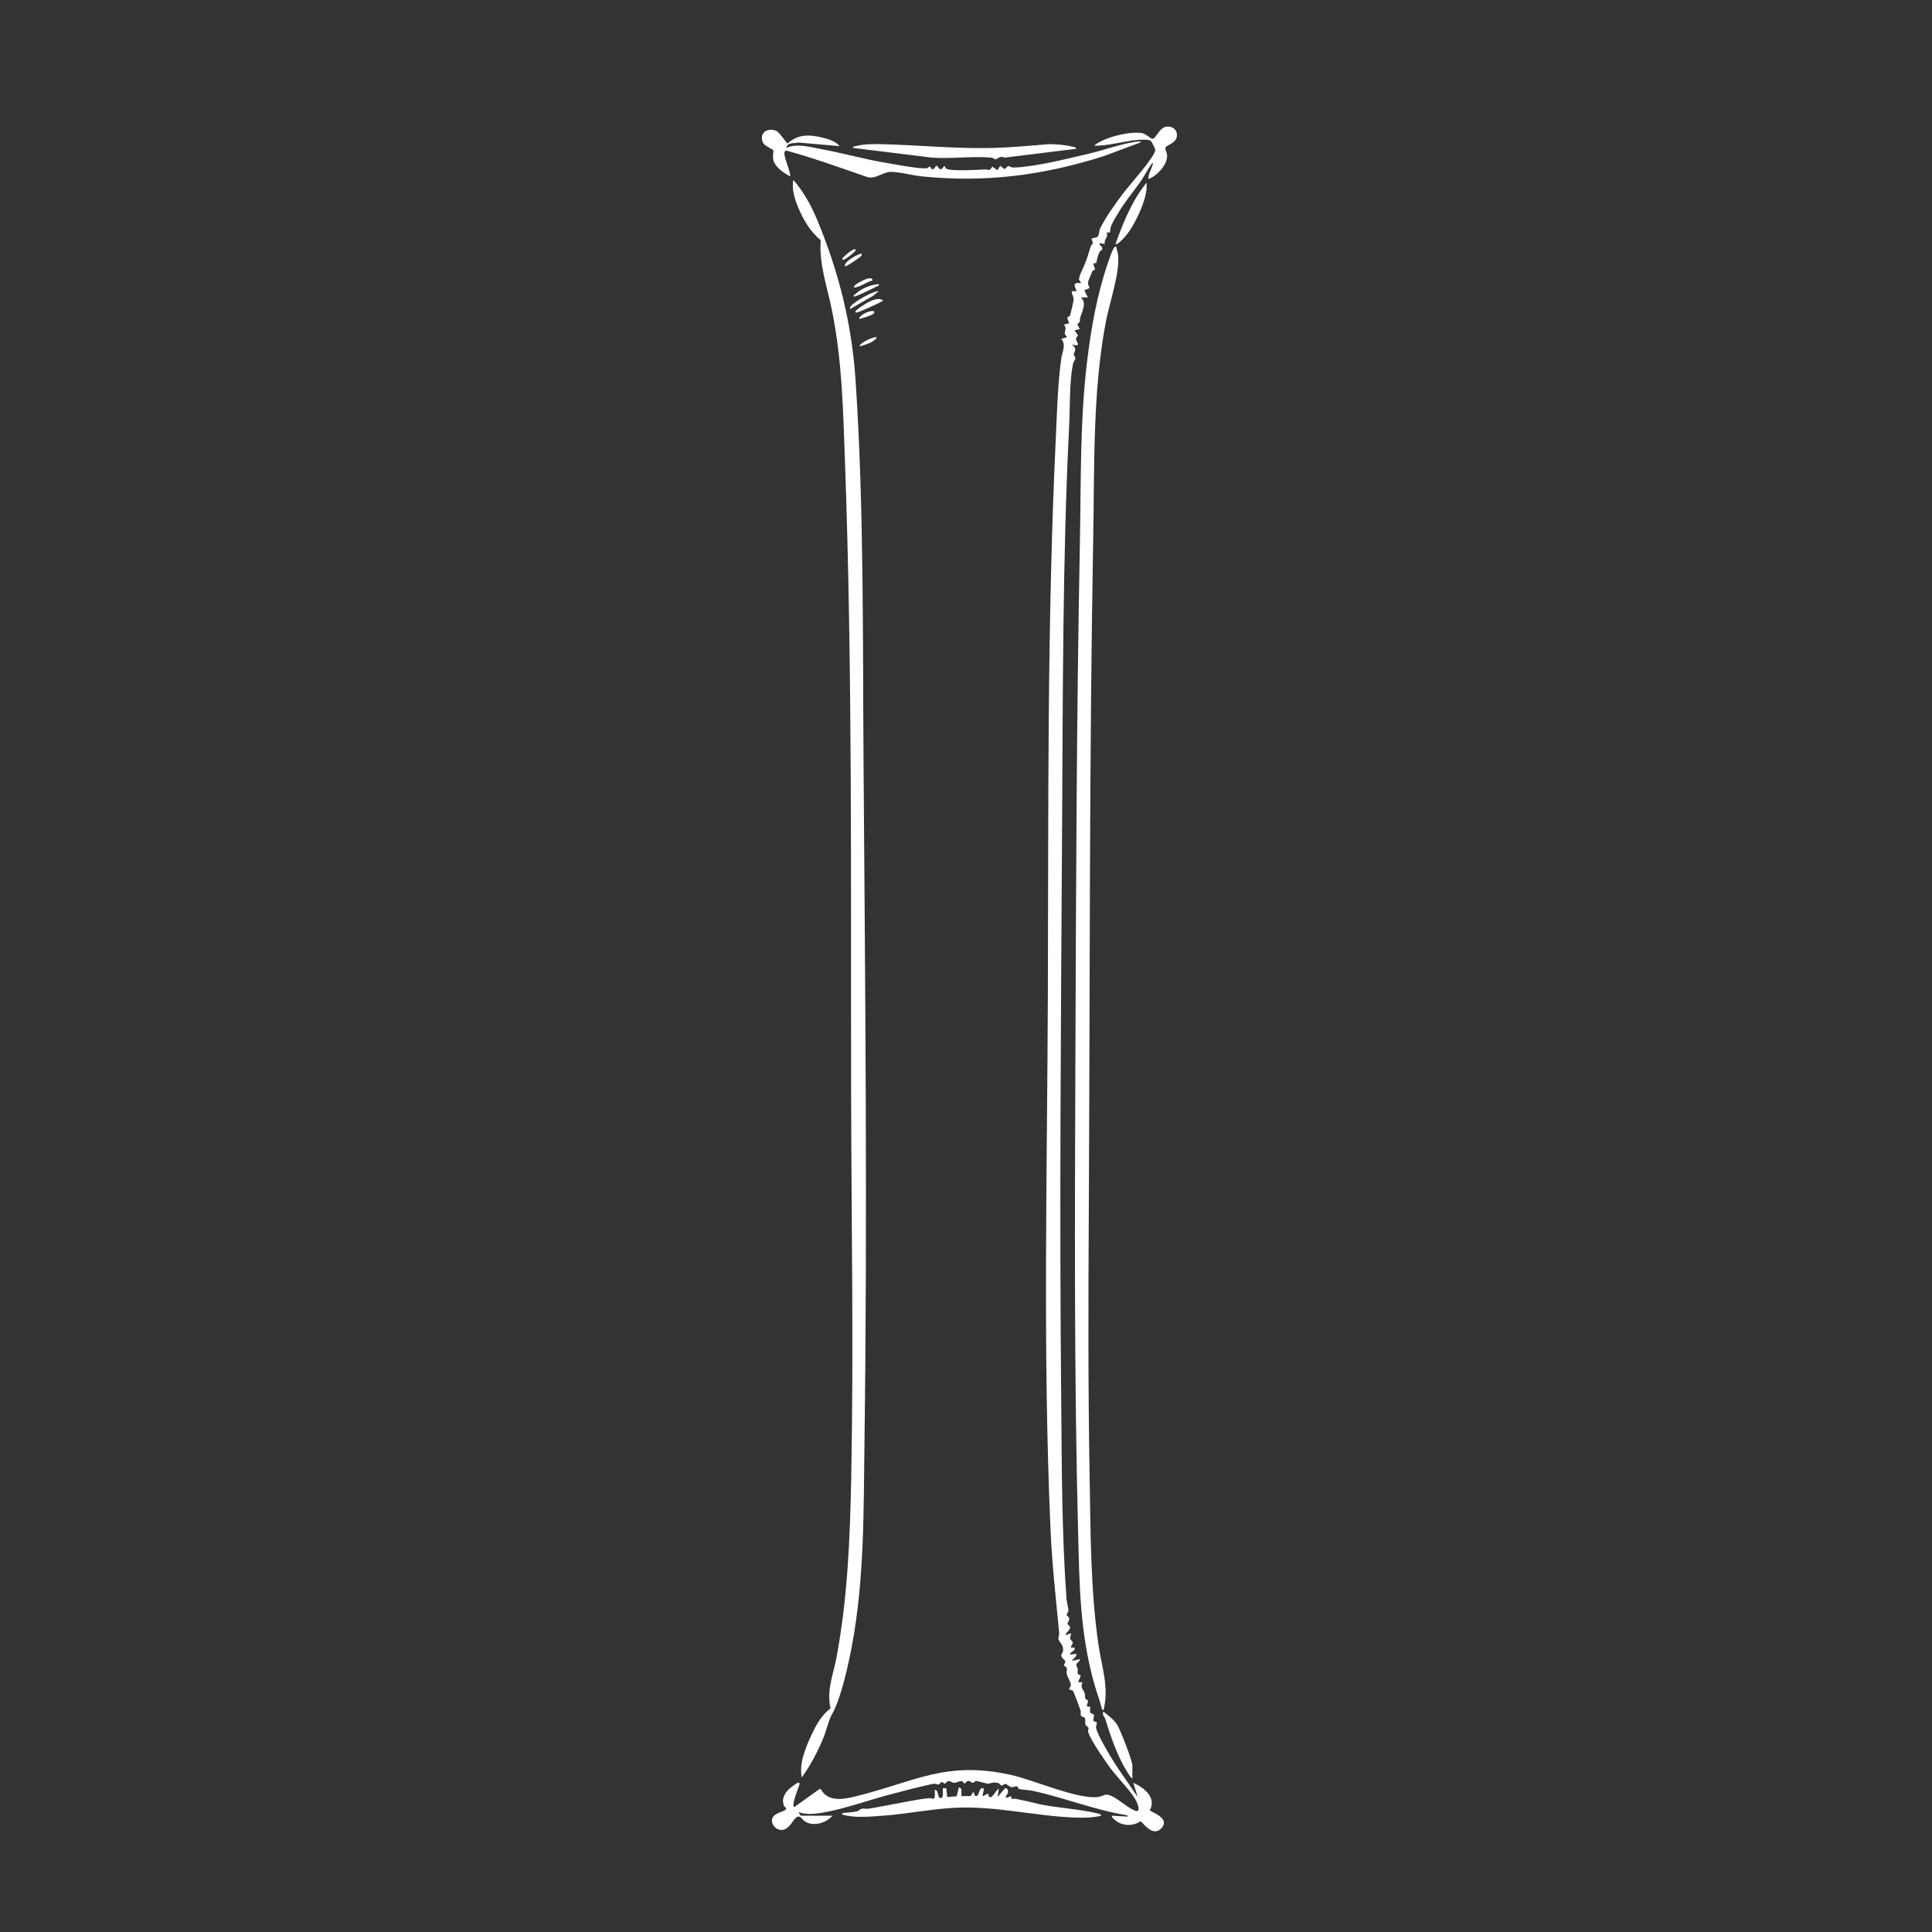 <?xml version="1.0" encoding="UTF-8"?>
<svg id="Capa_1" xmlns="http://www.w3.org/2000/svg" version="1.1" viewBox="0 0 500 500">
  <rect x="0" y="0" width="500" height="500" fill="#333333" stroke="none"/>
  <!-- Generator: Adobe Illustrator 29.8.2, SVG Export Plug-In . SVG Version: 2.1.1 Build 3)  -->
  <defs>
    <style>
      .st0 {
        fill: #fff;
      }
    </style>
  </defs>
  <path class="st0" d="M231.332,464.151c-5.906,1.479-12.61,3.99-18.421,4.957-2.174.362-4.067.584-6.224-.118-.042.034.471.919.576.919h8.177c-1.664,1.932-5.079,2.922-7.254,1.381-.538-.381-.838-1.213-1.602-1.163-1.312.128-2.076,3.698-4.59,3.455-1.032-.1-1.978-1.001-2.173-2.004-.514-2.653,3.838-2.548,3.624-3.597-.042-.205-.464-.394-.546-.617-.72-1.953.232-3.474,1.708-4.716.236-.199,1.574-1.144,1.771-1.224.294-.12.593-.185.536.302-.056.481-2.428,5.95-1.26,5.885l6.451-4.623.311.043c1.886,3.396,5.773,2.656,8.962,1.877,15.331-3.747,23.37-9.37,40.408-5.53,5.778,1.302,17.22,6.375,22.385,5.675,1.71-.232,1.615-1.125,3.662-.168,1.758.822,4.555,3.375,6.137,3.773,1.119.281.623-1.269.42-1.81-1.018-2.713-5.069-6.618-6.956-9.166-1.389-1.876-5.261-7.434-5.803-9.421-.119-.436.132-.766.082-1.012-.076-.375-.697-.574-.818-.995-.143-.495.069-1.117-.073-1.539-.154-.457-.941-.286-1.095-.748-.119-.357.037-.886-.079-1.303-.145-.516-1.75-4.786-1.909-5.001-.201-.272-.973-.286-1.037-.582-.059-.273.484-.523.429-1.084-.079-.811-.946-2.134-1.078-2.886-.181-1.035.66-1.285-.723-2.041l.432-1.093c-.291-.458-1.026-.895-1.104-1.467-.066-.483.352-.706.428-1.112.319-1.711-1.031-2.417-1.153-3.221-.084-.55.231-1.036.183-1.544-.854-9.165-1.829-17.471-2.24-26.784-2.013-45.602-.864-92.193-.691-137.947.183-48.324-.231-96.695,2.073-144.875.324-6.784.463-13.494,1.4-20.251.243-1.751,1.347-3.589-.026-5.091l1.38-.35c.097-.463-.424-.588-.442-1.019-.032-.751.579-1.391-.249-2.314l1.383-.353-.481-1.264c-.034-.485.649-.467.715-.742.233-.971.843-3.272.914-4.124.069-.825-.59-1.331-.457-2.16l1.151-.002c.277-.254-1.723-2.528,1.152-2.073.118-.419-.334-.552-.422-.862-.202-.711,1.183-3.301,1.509-4.154.582-1.523,1.059-3.038,1.491-4.493.216-.729.997-.432.187-1.885.42-.558,1.149-.16,1.628-.68.447-.485.311-1.419.57-1.964,1.369-2.881,4.116-6.722,6.1-9.332,1.429-1.88,8.175-9.378,8.226-11.102.008-.253-.903-2.073-1.08-2.275-.456-.52-2.591-.386-3.348-.33-3.696.274-7.62,1.585-11.404,1.495,2.381-2.142,9.431-3.852,12.45-3.239.897.182,2.42,1.492,2.595,1.477,1.241-.106,1.861-3.672,4.592-3.143,1.173.228,1.884,1.181,1.797,2.367-.14,1.917-2.788,2.427-2.986,3.036-.026.878.483,1.284.445,2.254-.094,2.383-2.666,5.094-4.842,5.883-.067-1.26.655-2.328,1.034-3.455.056-.166.329-.894-.115-.577-1.092,1.469-1.892,3.17-2.94,4.661-2.029,2.885-4.192,5.383-6,8.511-.803,1.39-2.028,3.123-1.882,4.682l-.924 0c.619,1.208-.749,1.707-.461,2.994l-1.38-.231c-.093.533.497.653.647,1.086.313.904-.357.672-.598,1.143-.391.764-.733,2.011-.841,2.856l-.824.215.469,1.473c-.017.172-.501.226-.675.497-.077.119-1.054,2.485-1.083,2.623-.171.811.103,1.011.365,1.724l-1.377.592.92,1.839-1.841.004c1.632,1.362.389,3.523-.164,5.247-.112.35-.005.757-.102,1.056-.197.604-1.202-.038.036,1.867l-1.382.352.905,1.296c-.913,1.097-.442,1.082.016,2.268-.445.674-.984.082-1.613.122,1.637,1.162.442,2.021.499,2.607.027.281.422.577.414.961-.007.323-.525.895-.63,1.435-.942,4.837-.728,10.852-.976,15.838-1.718,34.457-1.623,69.071-1.831,103.659-.299,49.64-.715,99.356-.23,149.002.167,17.12.128,34.071,1.374,51.14.063.864.488,2.234.474,3.009-.01.521-.498.86-.455,1.108.041.232.545.448.639.772.2.689-.471,1.169-.397,1.529.06.293.642.477.656.947.022.708-1.439,1.662-1.147,1.965l1.379-.459c.071.429-.272.867-.234,1.262.048.507.682.682.695,1.149.014.463-.542.78-.459,1.272l.922.002c.251,1.056-1.124.957-1.152,1.84l1.61-.228c.152.888-.836,1.164-1.15,1.839l2.072-.457c.075.685-.887.857-.911,1.485-.014.362.311.717.353,1.037.114.862-.499,1.197.805,1.753l-.706,1.711,1.15.002c-.673,1.57.212,1.773.542,2.798.157.488.056,1.067.19,1.43.127.343.621.309.669.533.08.372-.395,1.291-.243,1.449l.82.22-.043,1.41,1.046.597-.204,1.553.892.391c.139.484-.258.949-.164,1.423.36,1.818,3.148,6.44,4.232,8.214,2.016,3.302,4.448,6.49,6.542,9.694l-1.149-3.683c2.757,1.218,6.144,3.826,4.246,7.144,1.656.912,5.147,2.305,3.02,4.611-1.917,2.079-4.049-.439-5.341-1.831-1.906,1.337-4.664,1.31-6.511-.159-.181-.144-1.216-.999-.94-1.245l4.145.227-.226-.347c-8.326-1.346-16.193-4.539-24.419-6.33-.914-.199-2.898-.278-3.544-.494-.323-.108-.3-.629-.527-.676-.412-.086-.921.315-1.506.202-.408-.079-1.168-.791-1.494-.834-.333-.044-.584.521-1.06.4-.281-.072-.433-.55-.973-.664-1.299-.276-1.944.22-2.528.225-.227.002-2.737-.729-2.978-.704-.346.037-.621.472-.938.473-.338.001-.626-.517-1.139-.475-.49.04-.832.703-.934.702-.105-.001-.415-.574-.736-.652-.512-.124-1.364.446-2.012.411-.487-.027-1.006-.459-1.409-.437-.496.026-.677.614-.94.665-.289.056-.574-.483-.862-.427-.241.047-.453.568-.764.642-.354.085-.74-.234-1.1-.199-.814.08-2.501.546-3.403.744-2.313.508-4.728,1.199-7.086,1.79ZM220.536,425.601c3.182-17.167,2.951-34.686,3.186-52.093.786-58.285.2-116.755-.23-175.029-.244-33.066.134-67.071-2.066-99.969-.988-14.777-4.332-28.139-10.021-41.803-1.477-3.547-3.549-7.274-6.097-10.138-.461,2.489.376,5.003,1.339,7.295,1.339,3.184,3.08,6.081,5.75,8.3-.457,6.294,1.728,12.181,2.936,18.254,2.595,13.049,2.84,25.156,3.322,38.368,1.989,54.573,1.5,109.298,1.611,163.994.067,33.274.685,66.686.02,99.96-.31,15.525-.928,30.694-3.757,45.994-.828,4.48-2.684,8.705-1.583,13.373-2.111,1.644-3.388,3.698-4.541,6.069-1.661,3.415-3.704,8.055-2.913,11.828,2.298-3.143,4.196-6.838,5.683-10.44.701-1.698,1.282-4.413,2.108-5.844,2.401-4.156,4.318-13.073,5.253-18.119ZM288.254,64.221c-.454.663-1.221,2.902-1.52,3.777-2.902,8.5-4.38,17.093-5.434,25.89-1.817,15.175-1.524,30.948-1.82,46.318-.864,44.81-1.008,89.849-1.171,134.722-.147,40.658-.335,81.268.71,121.843.353,13.729.472,25.89,4.202,39.1.626,2.219,1.497,4.378,2.01,6.63.614.059.371.005.454-.345,1.304-5.465-.533-10.757-1.345-16.157-2.136-14.203-2.087-29.554-2.346-43.95-.412-22.855-.334-45.788-.211-68.637.314-58.257.1-116.632,1.152-174.818.33-18.272-.165-37.483,3.288-55.445.94-4.891,3.587-12.419,3.15-17.115-.07-.749-.427-1.436-.46-2.189-.386-.08-.47.102-.658.376ZM212.908,35.626c-3.418-.829-6.322-.963-9.094,1.5-.256-.063-2.137-2.956-2.944-3.281-2.217-.893-4.464.503-3.451,2.991.439,1.079,2.423,1.547,2.716,2.133.092.184-.186,1.555-.024,2.316.42,1.965,2.717,3.496,4.389,4.361.18-1.233-2.002-5.569-1.396-6.457.103-.151.271-.236.458-.216,7.114,1.967,14.028,4.476,20.994,6.885,2.184.518,3.99-1.391,5.975-1.377,2.348.016,5.574.911,8.058,1.166,16.408,1.68,31.391-.254,47.046-5.234l9.729-3.629c-.076-.256-1.346-.108-1.67-.058-3.785.576-8.266,2.211-12.104,3.098-5.607,1.295-13.185,3.246-18.826,3.524-.796.039-1.122-.043-1.804-.439l-.985.882-1.12-.901-.695,1.152-1.379-.922c-.699,1.38-.959.681-1.842.732-1.651.095-8.935.496-10.011-.167-.244-.15-.315-.615-.583-.794-1.132,2.12-1.524-.145-2.07-.004l-.571.813-.582.108c-.62-1.33-.688-.29-1.368-.25-2.254.135-8.02-1.005-10.543-1.429-5.627-.946-11.116-2.516-16.718-3.551-2.898-.535-6.296-1.529-9.03-.3.429-1.547,1.838-1.064,3.102-1.392l10.717.931c-1.061-1.282-2.8-1.806-4.374-2.188ZM224.882,468.067c-.852.12-1.091-.036-1.612,0-.647.044-1.253.654-1.328.672-1.213.29-2.712.362-3.969.481-.067.594-.002.367.336.466,2.867.843,7.11.435,10.141.221,6.3-.443,12.583-1.774,18.891-2.068,10.304-.481,20.376,2.121,30.622,2.541,2.353.096,4.747.066,7.034-.473-.089-.391-.574-.504-.908-.586-4.331-1.06-9.793-1.399-14.335-2.248-1.231-.23-2.433-.593-3.643-.849-1.08-.228-2.148-.453-3.225-.691-.284-.063-1.024.101-1.139-.019l-.014-.673-1.379.461c-.238-.523.416-.984.459-1.15.134-.516.028-1.494-.687-1.381l-1.963,2.301.345-2.071c-.767-.019-1.826,3.053-2.642,1.834l-.124-.683-1.378.69c-.31-.32.746-2.209-.119-2.075-1.254.194-.614,2.529-1.957,1.96l-.342-1.036-.731,1.116-2.382.038-.039-1.919-.65-.384-.554,2.326-2.443.209-.256-2.276-.893-.03c-.079.545.252,2.342-.349,2.533-1.184.375-.573-2.172-1.724-2.07-.076.528.262,2.115-.375,2.284-.258.068-.619-.184-.891-.164-3.071.227-7.503,1.242-10.711,1.794-1.701.292-3.347.68-5.067.921ZM277.405,37.924c-1.777-.448-4.75-.711-6.568-.564-4.558.368-9.2.817-13.812.929-9.44.229-18.331-.66-27.641-.942-2.378-.072-5.59-.171-7.852.459-.316.088-.715.03-.795.47l20.409,2.512c4.797.379,10.491-.434,15.419.009.488.044.868.475,1.099.44.477-.071,1.151-1.056,2.309-.44l18.576-2.292c-.137-.481-.743-.48-1.144-.581ZM293.059,456.896c0-1.245-3.15-9.321-3.953-10.558-.888-1.367-2.288-2.354-3.534-3.376-.484.773.321,1.367.519,2.014,1.51,4.932,3.358,10.346,6.314,14.645.162.235.357.551.653.614v-3.34ZM291.105,61.313c2.384-2.641,5.301-8.819,5.61-12.355.05-.567.04-1.132.027-1.698-3.743,4.616-6.065,10.308-8.058,15.891.408.401,2.104-1.488,2.421-1.838ZM228.563,77.779c-1.043-.841-2.574-.157-3.608.303-.362.161-4.106,2.282-3.526,2.806.29.261,6.387-2.523,7.134-3.108ZM224.724,76.238c-.606.282-5.485,2.844-4.677,3.728l6.056-3.499,1.312-1.105c-.87.009-1.889.503-2.691.877ZM221.494,76.002c-.246.228-.642.239-.526.739.253.228,5.377-2.285,5.993-2.651.296-.175.581.042.454-.571-1.987.136-4.444,1.112-5.921,2.483ZM218.665,68.91c.211.226,3.305-1.906,3.664-2.207.318-.266.775-.528.709-1.016-.346-.307-4.737,1.955-4.374,3.222ZM222.151,73.204c-.394.244-1.203.692-1.183,1.233,1.709-.114,3.164-1.453,4.835-1.845-.01-1.443-2.976.192-3.652.611ZM222.35,82.499c.157.145,2.691-.748,3.079-.949.378-.197.918-.333.834-.89-.528-.661-3.881.761-3.913,1.839ZM222.58,89.639c1.49-.507,3.44-.945,4.375-2.3-.72-.451-5.006,1.688-4.375,2.3ZM217.977,66.953c-.041.715,1.211-.226,1.315-.293.264-.17,2.526-1.771,2.134-2.124-.727-.354-3.437,2.196-3.449,2.417Z"/>
</svg>